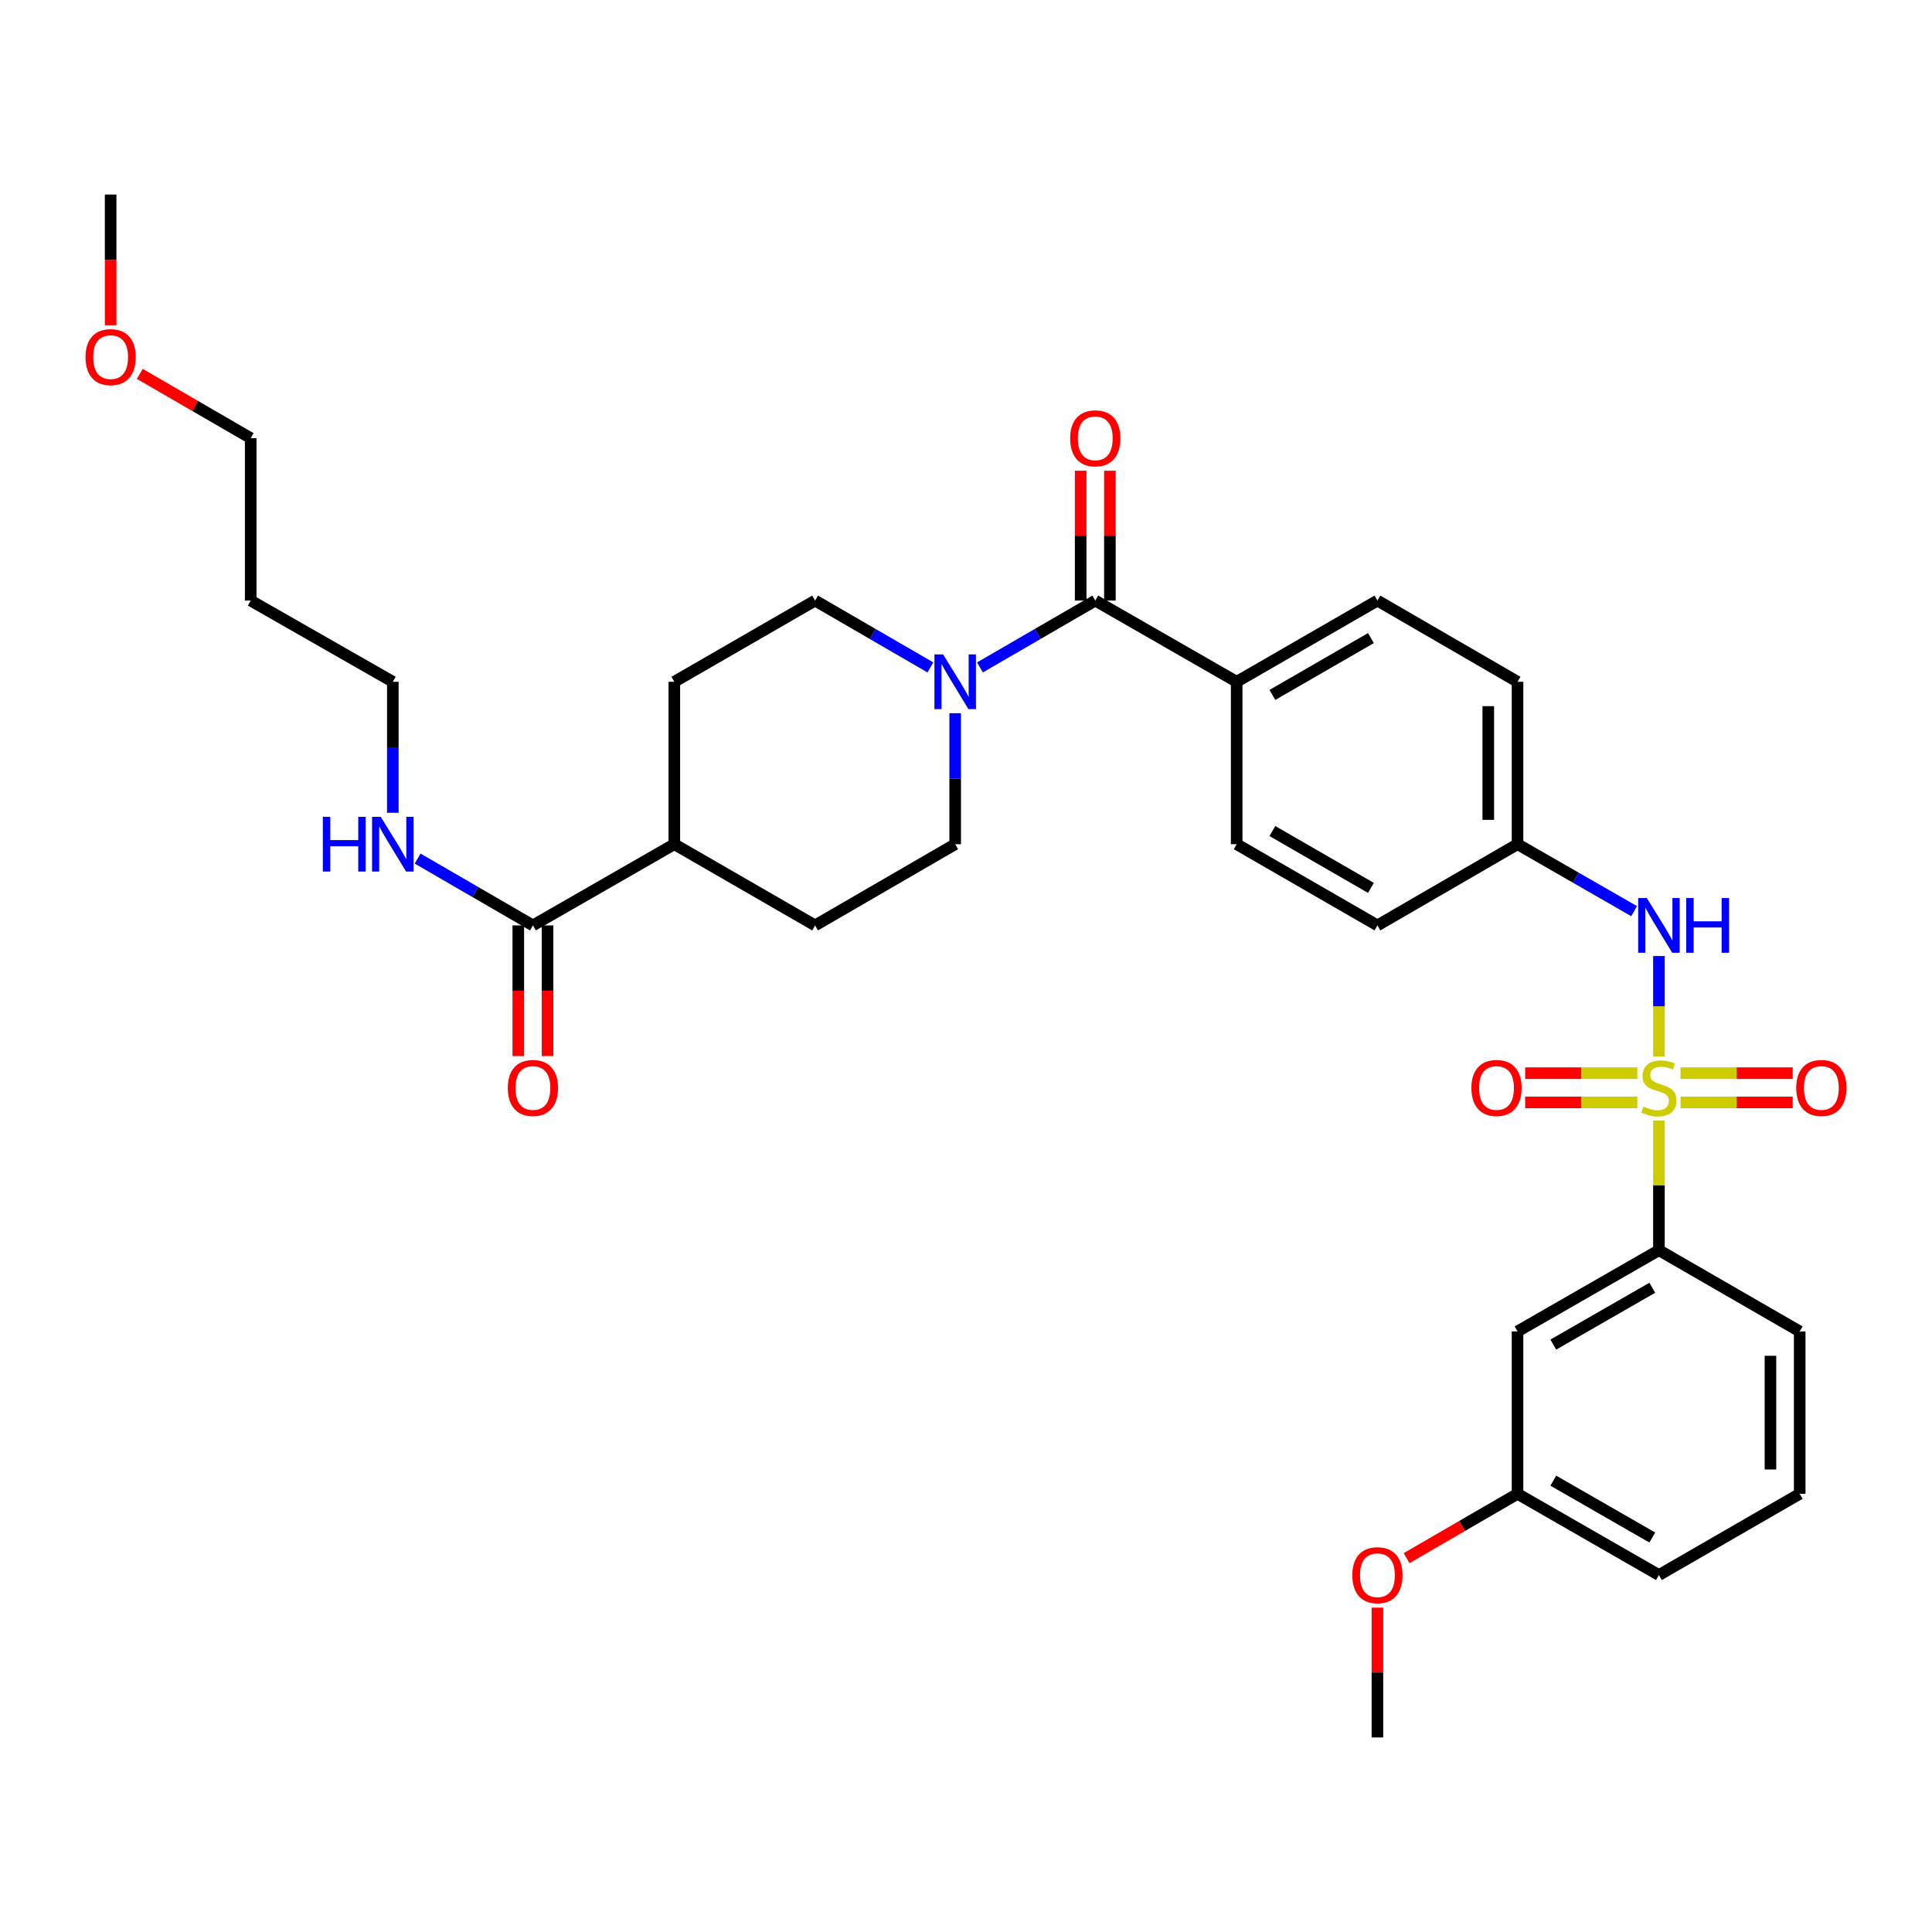 <?xml version='1.0' encoding='iso-8859-1'?>
<svg version='1.1' baseProfile='full'
              xmlns='http://www.w3.org/2000/svg'
                      xmlns:rdkit='http://www.rdkit.org/xml'
                      xmlns:xlink='http://www.w3.org/1999/xlink'
                  xml:space='preserve'
width='1000px' height='1000px' viewBox='0 0 1000 1000'>
<!-- END OF HEADER -->
<rect style='opacity:1.0;fill:#FFFFFF;stroke:none' width='1000' height='1000' x='0' y='0'> </rect>
<path class='bond-2' d='M 858.661,546.823 L 858.661,520.834' style='fill:none;fill-rule:evenodd;stroke:#CCCC00;stroke-width:6px;stroke-linecap:butt;stroke-linejoin:miter;stroke-opacity:1' />
<path class='bond-2' d='M 858.661,520.834 L 858.661,494.844' style='fill:none;fill-rule:evenodd;stroke:#0000FF;stroke-width:6px;stroke-linecap:butt;stroke-linejoin:miter;stroke-opacity:1' />
<path class='bond-3' d='M 858.661,580.027 L 858.661,613.568' style='fill:none;fill-rule:evenodd;stroke:#CCCC00;stroke-width:6px;stroke-linecap:butt;stroke-linejoin:miter;stroke-opacity:1' />
<path class='bond-3' d='M 858.661,613.568 L 858.661,647.11' style='fill:none;fill-rule:evenodd;stroke:#000000;stroke-width:6px;stroke-linecap:butt;stroke-linejoin:miter;stroke-opacity:1' />
<path class='bond-5' d='M 869.843,570.612 L 898.878,570.612' style='fill:none;fill-rule:evenodd;stroke:#CCCC00;stroke-width:6px;stroke-linecap:butt;stroke-linejoin:miter;stroke-opacity:1' />
<path class='bond-5' d='M 898.878,570.612 L 927.913,570.612' style='fill:none;fill-rule:evenodd;stroke:#FF0000;stroke-width:6px;stroke-linecap:butt;stroke-linejoin:miter;stroke-opacity:1' />
<path class='bond-5' d='M 869.843,555.477 L 898.878,555.477' style='fill:none;fill-rule:evenodd;stroke:#CCCC00;stroke-width:6px;stroke-linecap:butt;stroke-linejoin:miter;stroke-opacity:1' />
<path class='bond-5' d='M 898.878,555.477 L 927.913,555.477' style='fill:none;fill-rule:evenodd;stroke:#FF0000;stroke-width:6px;stroke-linecap:butt;stroke-linejoin:miter;stroke-opacity:1' />
<path class='bond-6' d='M 847.48,555.477 L 818.449,555.477' style='fill:none;fill-rule:evenodd;stroke:#CCCC00;stroke-width:6px;stroke-linecap:butt;stroke-linejoin:miter;stroke-opacity:1' />
<path class='bond-6' d='M 818.449,555.477 L 789.418,555.477' style='fill:none;fill-rule:evenodd;stroke:#FF0000;stroke-width:6px;stroke-linecap:butt;stroke-linejoin:miter;stroke-opacity:1' />
<path class='bond-6' d='M 847.48,570.612 L 818.449,570.612' style='fill:none;fill-rule:evenodd;stroke:#CCCC00;stroke-width:6px;stroke-linecap:butt;stroke-linejoin:miter;stroke-opacity:1' />
<path class='bond-6' d='M 818.449,570.612 L 789.418,570.612' style='fill:none;fill-rule:evenodd;stroke:#FF0000;stroke-width:6px;stroke-linecap:butt;stroke-linejoin:miter;stroke-opacity:1' />
<path class='bond-0' d='M 566.913,310.857 L 640.098,352.89' style='fill:none;fill-rule:evenodd;stroke:#000000;stroke-width:6px;stroke-linecap:butt;stroke-linejoin:miter;stroke-opacity:1' />
<path class='bond-1' d='M 566.913,310.857 L 537.074,328.153' style='fill:none;fill-rule:evenodd;stroke:#000000;stroke-width:6px;stroke-linecap:butt;stroke-linejoin:miter;stroke-opacity:1' />
<path class='bond-1' d='M 537.074,328.153 L 507.235,345.45' style='fill:none;fill-rule:evenodd;stroke:#0000FF;stroke-width:6px;stroke-linecap:butt;stroke-linejoin:miter;stroke-opacity:1' />
<path class='bond-12' d='M 574.48,310.857 L 574.48,277.255' style='fill:none;fill-rule:evenodd;stroke:#000000;stroke-width:6px;stroke-linecap:butt;stroke-linejoin:miter;stroke-opacity:1' />
<path class='bond-12' d='M 574.48,277.255 L 574.48,243.653' style='fill:none;fill-rule:evenodd;stroke:#FF0000;stroke-width:6px;stroke-linecap:butt;stroke-linejoin:miter;stroke-opacity:1' />
<path class='bond-12' d='M 559.345,310.857 L 559.345,277.255' style='fill:none;fill-rule:evenodd;stroke:#000000;stroke-width:6px;stroke-linecap:butt;stroke-linejoin:miter;stroke-opacity:1' />
<path class='bond-12' d='M 559.345,277.255 L 559.345,243.653' style='fill:none;fill-rule:evenodd;stroke:#FF0000;stroke-width:6px;stroke-linecap:butt;stroke-linejoin:miter;stroke-opacity:1' />
<path class='bond-10' d='M 481.565,345.45 L 451.726,328.153' style='fill:none;fill-rule:evenodd;stroke:#0000FF;stroke-width:6px;stroke-linecap:butt;stroke-linejoin:miter;stroke-opacity:1' />
<path class='bond-10' d='M 451.726,328.153 L 421.888,310.857' style='fill:none;fill-rule:evenodd;stroke:#000000;stroke-width:6px;stroke-linecap:butt;stroke-linejoin:miter;stroke-opacity:1' />
<path class='bond-11' d='M 494.4,369.151 L 494.4,403.053' style='fill:none;fill-rule:evenodd;stroke:#0000FF;stroke-width:6px;stroke-linecap:butt;stroke-linejoin:miter;stroke-opacity:1' />
<path class='bond-11' d='M 494.4,403.053 L 494.4,436.955' style='fill:none;fill-rule:evenodd;stroke:#000000;stroke-width:6px;stroke-linecap:butt;stroke-linejoin:miter;stroke-opacity:1' />
<path class='bond-16' d='M 845.811,471.608 L 815.639,454.282' style='fill:none;fill-rule:evenodd;stroke:#0000FF;stroke-width:6px;stroke-linecap:butt;stroke-linejoin:miter;stroke-opacity:1' />
<path class='bond-16' d='M 815.639,454.282 L 785.468,436.955' style='fill:none;fill-rule:evenodd;stroke:#000000;stroke-width:6px;stroke-linecap:butt;stroke-linejoin:miter;stroke-opacity:1' />
<path class='bond-7' d='M 858.661,647.11 L 785.468,689.143' style='fill:none;fill-rule:evenodd;stroke:#000000;stroke-width:6px;stroke-linecap:butt;stroke-linejoin:miter;stroke-opacity:1' />
<path class='bond-7' d='M 855.219,666.54 L 803.984,695.963' style='fill:none;fill-rule:evenodd;stroke:#000000;stroke-width:6px;stroke-linecap:butt;stroke-linejoin:miter;stroke-opacity:1' />
<path class='bond-25' d='M 858.661,647.11 L 931.518,689.143' style='fill:none;fill-rule:evenodd;stroke:#000000;stroke-width:6px;stroke-linecap:butt;stroke-linejoin:miter;stroke-opacity:1' />
<path class='bond-4' d='M 275.837,478.988 L 349.03,436.955' style='fill:none;fill-rule:evenodd;stroke:#000000;stroke-width:6px;stroke-linecap:butt;stroke-linejoin:miter;stroke-opacity:1' />
<path class='bond-13' d='M 268.269,478.988 L 268.269,512.806' style='fill:none;fill-rule:evenodd;stroke:#000000;stroke-width:6px;stroke-linecap:butt;stroke-linejoin:miter;stroke-opacity:1' />
<path class='bond-13' d='M 268.269,512.806 L 268.269,546.623' style='fill:none;fill-rule:evenodd;stroke:#FF0000;stroke-width:6px;stroke-linecap:butt;stroke-linejoin:miter;stroke-opacity:1' />
<path class='bond-13' d='M 283.404,478.988 L 283.404,512.806' style='fill:none;fill-rule:evenodd;stroke:#000000;stroke-width:6px;stroke-linecap:butt;stroke-linejoin:miter;stroke-opacity:1' />
<path class='bond-13' d='M 283.404,512.806 L 283.404,546.623' style='fill:none;fill-rule:evenodd;stroke:#FF0000;stroke-width:6px;stroke-linecap:butt;stroke-linejoin:miter;stroke-opacity:1' />
<path class='bond-17' d='M 275.837,478.988 L 245.998,461.692' style='fill:none;fill-rule:evenodd;stroke:#000000;stroke-width:6px;stroke-linecap:butt;stroke-linejoin:miter;stroke-opacity:1' />
<path class='bond-17' d='M 245.998,461.692 L 216.16,444.395' style='fill:none;fill-rule:evenodd;stroke:#0000FF;stroke-width:6px;stroke-linecap:butt;stroke-linejoin:miter;stroke-opacity:1' />
<path class='bond-20' d='M 785.468,689.143 L 785.468,773.208' style='fill:none;fill-rule:evenodd;stroke:#000000;stroke-width:6px;stroke-linecap:butt;stroke-linejoin:miter;stroke-opacity:1' />
<path class='bond-8' d='M 640.098,352.89 L 712.955,310.857' style='fill:none;fill-rule:evenodd;stroke:#000000;stroke-width:6px;stroke-linecap:butt;stroke-linejoin:miter;stroke-opacity:1' />
<path class='bond-8' d='M 658.59,359.694 L 709.59,330.271' style='fill:none;fill-rule:evenodd;stroke:#000000;stroke-width:6px;stroke-linecap:butt;stroke-linejoin:miter;stroke-opacity:1' />
<path class='bond-34' d='M 640.098,352.89 L 640.098,436.955' style='fill:none;fill-rule:evenodd;stroke:#000000;stroke-width:6px;stroke-linecap:butt;stroke-linejoin:miter;stroke-opacity:1' />
<path class='bond-9' d='M 349.03,436.955 L 421.888,478.988' style='fill:none;fill-rule:evenodd;stroke:#000000;stroke-width:6px;stroke-linecap:butt;stroke-linejoin:miter;stroke-opacity:1' />
<path class='bond-35' d='M 349.03,436.955 L 349.03,352.89' style='fill:none;fill-rule:evenodd;stroke:#000000;stroke-width:6px;stroke-linecap:butt;stroke-linejoin:miter;stroke-opacity:1' />
<path class='bond-14' d='M 421.888,310.857 L 349.03,352.89' style='fill:none;fill-rule:evenodd;stroke:#000000;stroke-width:6px;stroke-linecap:butt;stroke-linejoin:miter;stroke-opacity:1' />
<path class='bond-15' d='M 494.4,436.955 L 421.888,478.988' style='fill:none;fill-rule:evenodd;stroke:#000000;stroke-width:6px;stroke-linecap:butt;stroke-linejoin:miter;stroke-opacity:1' />
<path class='bond-21' d='M 785.468,436.955 L 712.955,478.988' style='fill:none;fill-rule:evenodd;stroke:#000000;stroke-width:6px;stroke-linecap:butt;stroke-linejoin:miter;stroke-opacity:1' />
<path class='bond-22' d='M 785.468,436.955 L 785.468,352.89' style='fill:none;fill-rule:evenodd;stroke:#000000;stroke-width:6px;stroke-linecap:butt;stroke-linejoin:miter;stroke-opacity:1' />
<path class='bond-22' d='M 770.333,424.345 L 770.333,365.5' style='fill:none;fill-rule:evenodd;stroke:#000000;stroke-width:6px;stroke-linecap:butt;stroke-linejoin:miter;stroke-opacity:1' />
<path class='bond-28' d='M 203.324,420.693 L 203.324,386.792' style='fill:none;fill-rule:evenodd;stroke:#0000FF;stroke-width:6px;stroke-linecap:butt;stroke-linejoin:miter;stroke-opacity:1' />
<path class='bond-28' d='M 203.324,386.792 L 203.324,352.89' style='fill:none;fill-rule:evenodd;stroke:#000000;stroke-width:6px;stroke-linecap:butt;stroke-linejoin:miter;stroke-opacity:1' />
<path class='bond-18' d='M 640.098,436.955 L 712.955,478.988' style='fill:none;fill-rule:evenodd;stroke:#000000;stroke-width:6px;stroke-linecap:butt;stroke-linejoin:miter;stroke-opacity:1' />
<path class='bond-18' d='M 658.59,430.15 L 709.59,459.573' style='fill:none;fill-rule:evenodd;stroke:#000000;stroke-width:6px;stroke-linecap:butt;stroke-linejoin:miter;stroke-opacity:1' />
<path class='bond-19' d='M 712.955,310.857 L 785.468,352.89' style='fill:none;fill-rule:evenodd;stroke:#000000;stroke-width:6px;stroke-linecap:butt;stroke-linejoin:miter;stroke-opacity:1' />
<path class='bond-24' d='M 785.468,773.208 L 756.759,789.85' style='fill:none;fill-rule:evenodd;stroke:#000000;stroke-width:6px;stroke-linecap:butt;stroke-linejoin:miter;stroke-opacity:1' />
<path class='bond-24' d='M 756.759,789.85 L 728.05,806.491' style='fill:none;fill-rule:evenodd;stroke:#FF0000;stroke-width:6px;stroke-linecap:butt;stroke-linejoin:miter;stroke-opacity:1' />
<path class='bond-33' d='M 785.468,773.208 L 858.661,815.241' style='fill:none;fill-rule:evenodd;stroke:#000000;stroke-width:6px;stroke-linecap:butt;stroke-linejoin:miter;stroke-opacity:1' />
<path class='bond-33' d='M 803.984,766.389 L 855.219,795.812' style='fill:none;fill-rule:evenodd;stroke:#000000;stroke-width:6px;stroke-linecap:butt;stroke-linejoin:miter;stroke-opacity:1' />
<path class='bond-23' d='M 129.761,310.857 L 203.324,352.89' style='fill:none;fill-rule:evenodd;stroke:#000000;stroke-width:6px;stroke-linecap:butt;stroke-linejoin:miter;stroke-opacity:1' />
<path class='bond-29' d='M 129.761,310.857 L 129.761,226.792' style='fill:none;fill-rule:evenodd;stroke:#000000;stroke-width:6px;stroke-linecap:butt;stroke-linejoin:miter;stroke-opacity:1' />
<path class='bond-31' d='M 712.955,832.103 L 712.955,865.705' style='fill:none;fill-rule:evenodd;stroke:#FF0000;stroke-width:6px;stroke-linecap:butt;stroke-linejoin:miter;stroke-opacity:1' />
<path class='bond-31' d='M 712.955,865.705 L 712.955,899.307' style='fill:none;fill-rule:evenodd;stroke:#000000;stroke-width:6px;stroke-linecap:butt;stroke-linejoin:miter;stroke-opacity:1' />
<path class='bond-26' d='M 931.518,689.143 L 931.518,773.208' style='fill:none;fill-rule:evenodd;stroke:#000000;stroke-width:6px;stroke-linecap:butt;stroke-linejoin:miter;stroke-opacity:1' />
<path class='bond-26' d='M 916.384,701.753 L 916.384,760.599' style='fill:none;fill-rule:evenodd;stroke:#000000;stroke-width:6px;stroke-linecap:butt;stroke-linejoin:miter;stroke-opacity:1' />
<path class='bond-30' d='M 931.518,773.208 L 858.661,815.241' style='fill:none;fill-rule:evenodd;stroke:#000000;stroke-width:6px;stroke-linecap:butt;stroke-linejoin:miter;stroke-opacity:1' />
<path class='bond-27' d='M 72.36,193.511 L 101.06,210.151' style='fill:none;fill-rule:evenodd;stroke:#FF0000;stroke-width:6px;stroke-linecap:butt;stroke-linejoin:miter;stroke-opacity:1' />
<path class='bond-27' d='M 101.06,210.151 L 129.761,226.792' style='fill:none;fill-rule:evenodd;stroke:#000000;stroke-width:6px;stroke-linecap:butt;stroke-linejoin:miter;stroke-opacity:1' />
<path class='bond-32' d='M 57.265,168.337 L 57.265,134.515' style='fill:none;fill-rule:evenodd;stroke:#FF0000;stroke-width:6px;stroke-linecap:butt;stroke-linejoin:miter;stroke-opacity:1' />
<path class='bond-32' d='M 57.265,134.515 L 57.265,100.693' style='fill:none;fill-rule:evenodd;stroke:#000000;stroke-width:6px;stroke-linecap:butt;stroke-linejoin:miter;stroke-opacity:1' />
<path  class='atom-0' d='M 850.661 572.765
Q 850.981 572.885, 852.301 573.445
Q 853.621 574.005, 855.061 574.365
Q 856.541 574.685, 857.981 574.685
Q 860.661 574.685, 862.221 573.405
Q 863.781 572.085, 863.781 569.805
Q 863.781 568.245, 862.981 567.285
Q 862.221 566.325, 861.021 565.805
Q 859.821 565.285, 857.821 564.685
Q 855.301 563.925, 853.781 563.205
Q 852.301 562.485, 851.221 560.965
Q 850.181 559.445, 850.181 556.885
Q 850.181 553.325, 852.581 551.125
Q 855.021 548.925, 859.821 548.925
Q 863.101 548.925, 866.821 550.485
L 865.901 553.565
Q 862.501 552.165, 859.941 552.165
Q 857.181 552.165, 855.661 553.325
Q 854.141 554.445, 854.181 556.405
Q 854.181 557.925, 854.941 558.845
Q 855.741 559.765, 856.861 560.285
Q 858.021 560.805, 859.941 561.405
Q 862.501 562.205, 864.021 563.005
Q 865.541 563.805, 866.621 565.445
Q 867.741 567.045, 867.741 569.805
Q 867.741 573.725, 865.101 575.845
Q 862.501 577.925, 858.141 577.925
Q 855.621 577.925, 853.701 577.365
Q 851.821 576.845, 849.581 575.925
L 850.661 572.765
' fill='#CCCC00'/>
<path  class='atom-2' d='M 488.14 338.73
L 497.42 353.73
Q 498.34 355.21, 499.82 357.89
Q 501.3 360.57, 501.38 360.73
L 501.38 338.73
L 505.14 338.73
L 505.14 367.05
L 501.26 367.05
L 491.3 350.65
Q 490.14 348.73, 488.9 346.53
Q 487.7 344.33, 487.34 343.65
L 487.34 367.05
L 483.66 367.05
L 483.66 338.73
L 488.14 338.73
' fill='#0000FF'/>
<path  class='atom-3' d='M 852.401 464.828
L 861.681 479.828
Q 862.601 481.308, 864.081 483.988
Q 865.561 486.668, 865.641 486.828
L 865.641 464.828
L 869.401 464.828
L 869.401 493.148
L 865.521 493.148
L 855.561 476.748
Q 854.401 474.828, 853.161 472.628
Q 851.961 470.428, 851.601 469.748
L 851.601 493.148
L 847.921 493.148
L 847.921 464.828
L 852.401 464.828
' fill='#0000FF'/>
<path  class='atom-3' d='M 872.801 464.828
L 876.641 464.828
L 876.641 476.868
L 891.121 476.868
L 891.121 464.828
L 894.961 464.828
L 894.961 493.148
L 891.121 493.148
L 891.121 480.068
L 876.641 480.068
L 876.641 493.148
L 872.801 493.148
L 872.801 464.828
' fill='#0000FF'/>
<path  class='atom-6' d='M 929.735 563.125
Q 929.735 556.325, 933.095 552.525
Q 936.455 548.725, 942.735 548.725
Q 949.015 548.725, 952.375 552.525
Q 955.735 556.325, 955.735 563.125
Q 955.735 570.005, 952.335 573.925
Q 948.935 577.805, 942.735 577.805
Q 936.495 577.805, 933.095 573.925
Q 929.735 570.045, 929.735 563.125
M 942.735 574.605
Q 947.055 574.605, 949.375 571.725
Q 951.735 568.805, 951.735 563.125
Q 951.735 557.565, 949.375 554.765
Q 947.055 551.925, 942.735 551.925
Q 938.415 551.925, 936.055 554.725
Q 933.735 557.525, 933.735 563.125
Q 933.735 568.845, 936.055 571.725
Q 938.415 574.605, 942.735 574.605
' fill='#FF0000'/>
<path  class='atom-7' d='M 761.596 563.125
Q 761.596 556.325, 764.956 552.525
Q 768.316 548.725, 774.596 548.725
Q 780.876 548.725, 784.236 552.525
Q 787.596 556.325, 787.596 563.125
Q 787.596 570.005, 784.196 573.925
Q 780.796 577.805, 774.596 577.805
Q 768.356 577.805, 764.956 573.925
Q 761.596 570.045, 761.596 563.125
M 774.596 574.605
Q 778.916 574.605, 781.236 571.725
Q 783.596 568.805, 783.596 563.125
Q 783.596 557.565, 781.236 554.765
Q 778.916 551.925, 774.596 551.925
Q 770.276 551.925, 767.916 554.725
Q 765.596 557.525, 765.596 563.125
Q 765.596 568.845, 767.916 571.725
Q 770.276 574.605, 774.596 574.605
' fill='#FF0000'/>
<path  class='atom-13' d='M 553.913 226.872
Q 553.913 220.072, 557.273 216.272
Q 560.633 212.472, 566.913 212.472
Q 573.193 212.472, 576.553 216.272
Q 579.913 220.072, 579.913 226.872
Q 579.913 233.752, 576.513 237.672
Q 573.113 241.552, 566.913 241.552
Q 560.673 241.552, 557.273 237.672
Q 553.913 233.792, 553.913 226.872
M 566.913 238.352
Q 571.233 238.352, 573.553 235.472
Q 575.913 232.552, 575.913 226.872
Q 575.913 221.312, 573.553 218.512
Q 571.233 215.672, 566.913 215.672
Q 562.593 215.672, 560.233 218.472
Q 557.913 221.272, 557.913 226.872
Q 557.913 232.592, 560.233 235.472
Q 562.593 238.352, 566.913 238.352
' fill='#FF0000'/>
<path  class='atom-14' d='M 262.837 563.125
Q 262.837 556.325, 266.197 552.525
Q 269.557 548.725, 275.837 548.725
Q 282.117 548.725, 285.477 552.525
Q 288.837 556.325, 288.837 563.125
Q 288.837 570.005, 285.437 573.925
Q 282.037 577.805, 275.837 577.805
Q 269.597 577.805, 266.197 573.925
Q 262.837 570.045, 262.837 563.125
M 275.837 574.605
Q 280.157 574.605, 282.477 571.725
Q 284.837 568.805, 284.837 563.125
Q 284.837 557.565, 282.477 554.765
Q 280.157 551.925, 275.837 551.925
Q 271.517 551.925, 269.157 554.725
Q 266.837 557.525, 266.837 563.125
Q 266.837 568.845, 269.157 571.725
Q 271.517 574.605, 275.837 574.605
' fill='#FF0000'/>
<path  class='atom-18' d='M 167.104 422.795
L 170.944 422.795
L 170.944 434.835
L 185.424 434.835
L 185.424 422.795
L 189.264 422.795
L 189.264 451.115
L 185.424 451.115
L 185.424 438.035
L 170.944 438.035
L 170.944 451.115
L 167.104 451.115
L 167.104 422.795
' fill='#0000FF'/>
<path  class='atom-18' d='M 197.064 422.795
L 206.344 437.795
Q 207.264 439.275, 208.744 441.955
Q 210.224 444.635, 210.304 444.795
L 210.304 422.795
L 214.064 422.795
L 214.064 451.115
L 210.184 451.115
L 200.224 434.715
Q 199.064 432.795, 197.824 430.595
Q 196.624 428.395, 196.264 427.715
L 196.264 451.115
L 192.584 451.115
L 192.584 422.795
L 197.064 422.795
' fill='#0000FF'/>
<path  class='atom-25' d='M 699.955 815.321
Q 699.955 808.521, 703.315 804.721
Q 706.675 800.921, 712.955 800.921
Q 719.235 800.921, 722.595 804.721
Q 725.955 808.521, 725.955 815.321
Q 725.955 822.201, 722.555 826.121
Q 719.155 830.001, 712.955 830.001
Q 706.715 830.001, 703.315 826.121
Q 699.955 822.241, 699.955 815.321
M 712.955 826.801
Q 717.275 826.801, 719.595 823.921
Q 721.955 821.001, 721.955 815.321
Q 721.955 809.761, 719.595 806.961
Q 717.275 804.121, 712.955 804.121
Q 708.635 804.121, 706.275 806.921
Q 703.955 809.721, 703.955 815.321
Q 703.955 821.041, 706.275 823.921
Q 708.635 826.801, 712.955 826.801
' fill='#FF0000'/>
<path  class='atom-28' d='M 44.265 184.839
Q 44.265 178.039, 47.625 174.239
Q 50.985 170.439, 57.265 170.439
Q 63.545 170.439, 66.905 174.239
Q 70.265 178.039, 70.265 184.839
Q 70.265 191.719, 66.865 195.639
Q 63.465 199.519, 57.265 199.519
Q 51.025 199.519, 47.625 195.639
Q 44.265 191.759, 44.265 184.839
M 57.265 196.319
Q 61.585 196.319, 63.905 193.439
Q 66.265 190.519, 66.265 184.839
Q 66.265 179.279, 63.905 176.479
Q 61.585 173.639, 57.265 173.639
Q 52.945 173.639, 50.585 176.439
Q 48.265 179.239, 48.265 184.839
Q 48.265 190.559, 50.585 193.439
Q 52.945 196.319, 57.265 196.319
' fill='#FF0000'/>
</svg>
